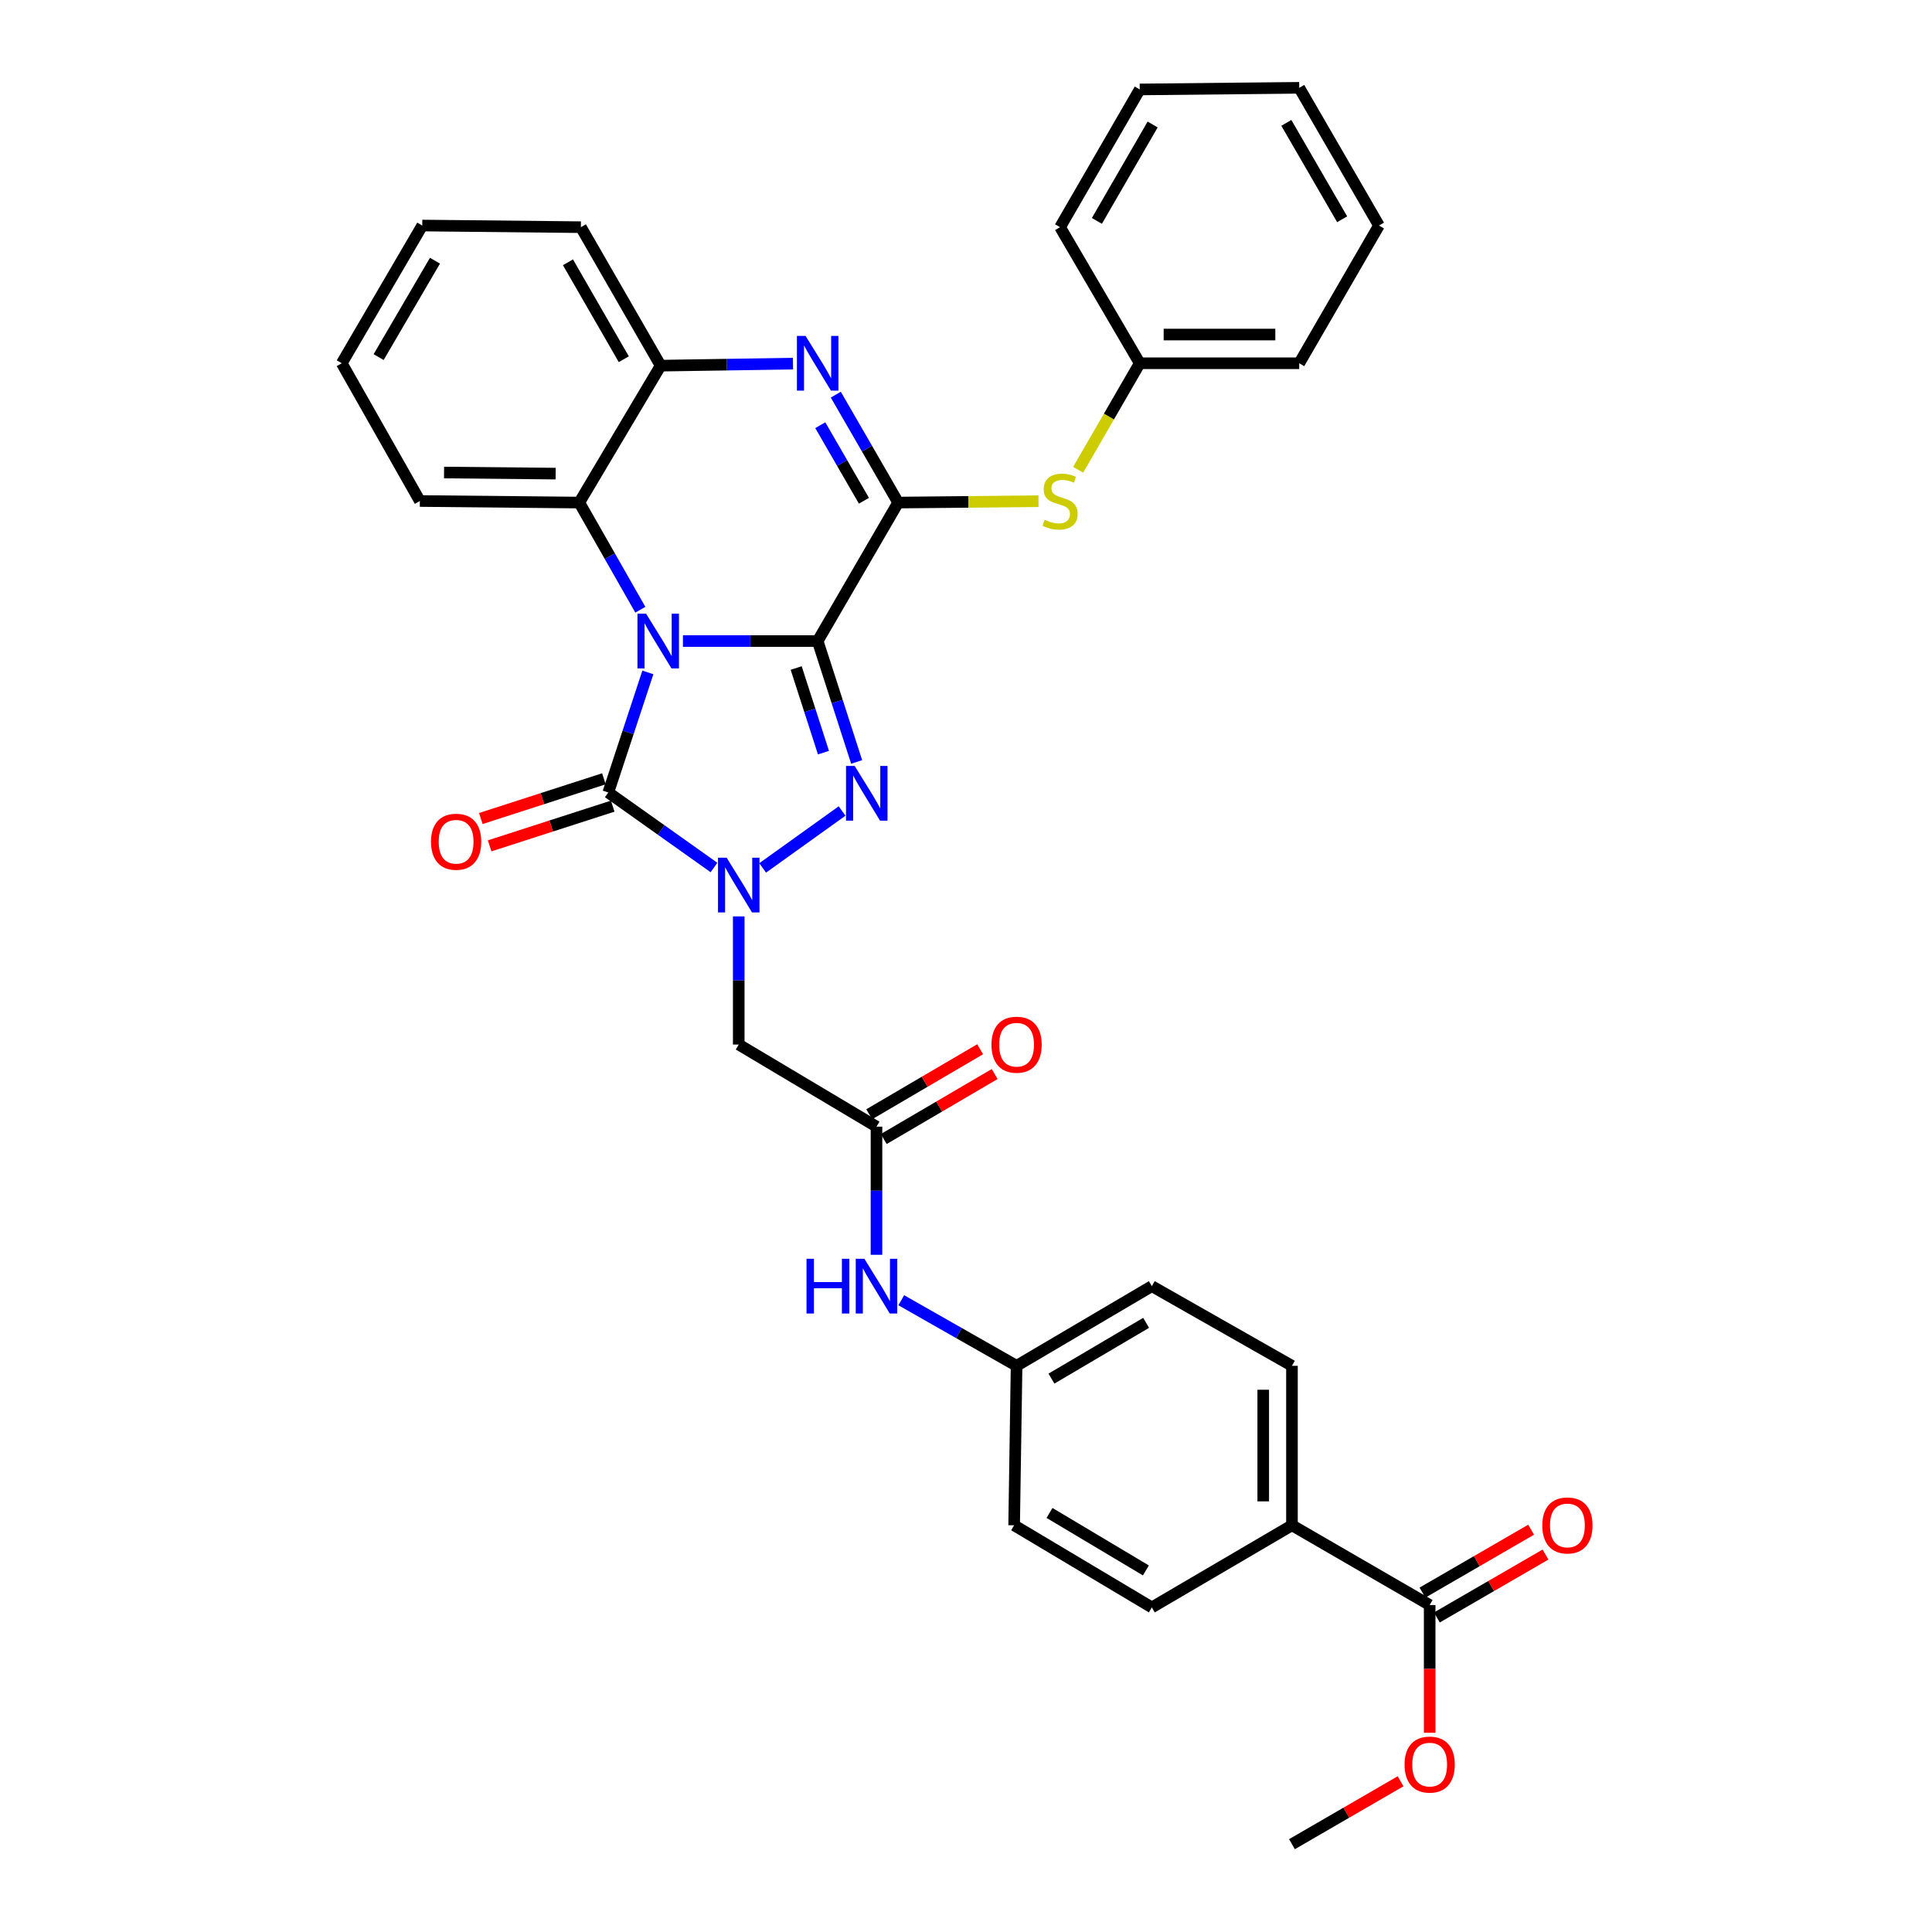 <?xml version='1.0' encoding='iso-8859-1'?>
<svg version='1.1' baseProfile='full'
              xmlns='http://www.w3.org/2000/svg'
                      xmlns:rdkit='http://www.rdkit.org/xml'
                      xmlns:xlink='http://www.w3.org/1999/xlink'
                  xml:space='preserve'
width='1000px' height='1000px' viewBox='0 0 1000 1000'>
<!-- END OF HEADER -->
<rect style='opacity:1.0;fill:#FFFFFF;stroke:none' width='1000' height='1000' x='0' y='0'> </rect>
<path class='bond-0' d='M 423.223,331.817 L 388.355,331.817' style='fill:none;fill-rule:evenodd;stroke:#000000;stroke-width:6px;stroke-linecap:butt;stroke-linejoin:miter;stroke-opacity:1' />
<path class='bond-0' d='M 388.355,331.817 L 353.488,331.817' style='fill:none;fill-rule:evenodd;stroke:#0000FF;stroke-width:6px;stroke-linecap:butt;stroke-linejoin:miter;stroke-opacity:1' />
<path class='bond-1' d='M 423.223,331.817 L 433.313,363.1' style='fill:none;fill-rule:evenodd;stroke:#000000;stroke-width:6px;stroke-linecap:butt;stroke-linejoin:miter;stroke-opacity:1' />
<path class='bond-1' d='M 433.313,363.1 L 443.403,394.384' style='fill:none;fill-rule:evenodd;stroke:#0000FF;stroke-width:6px;stroke-linecap:butt;stroke-linejoin:miter;stroke-opacity:1' />
<path class='bond-1' d='M 412.1,345.766 L 419.164,367.664' style='fill:none;fill-rule:evenodd;stroke:#000000;stroke-width:6px;stroke-linecap:butt;stroke-linejoin:miter;stroke-opacity:1' />
<path class='bond-1' d='M 419.164,367.664 L 426.227,389.563' style='fill:none;fill-rule:evenodd;stroke:#0000FF;stroke-width:6px;stroke-linecap:butt;stroke-linejoin:miter;stroke-opacity:1' />
<path class='bond-4' d='M 423.223,331.817 L 464.885,260.131' style='fill:none;fill-rule:evenodd;stroke:#000000;stroke-width:6px;stroke-linecap:butt;stroke-linejoin:miter;stroke-opacity:1' />
<path class='bond-3' d='M 335.338,348.04 L 325.097,379.112' style='fill:none;fill-rule:evenodd;stroke:#0000FF;stroke-width:6px;stroke-linecap:butt;stroke-linejoin:miter;stroke-opacity:1' />
<path class='bond-3' d='M 325.097,379.112 L 314.856,410.184' style='fill:none;fill-rule:evenodd;stroke:#000000;stroke-width:6px;stroke-linecap:butt;stroke-linejoin:miter;stroke-opacity:1' />
<path class='bond-6' d='M 331.439,315.594 L 315.636,287.863' style='fill:none;fill-rule:evenodd;stroke:#0000FF;stroke-width:6px;stroke-linecap:butt;stroke-linejoin:miter;stroke-opacity:1' />
<path class='bond-6' d='M 315.636,287.863 L 299.832,260.131' style='fill:none;fill-rule:evenodd;stroke:#000000;stroke-width:6px;stroke-linecap:butt;stroke-linejoin:miter;stroke-opacity:1' />
<path class='bond-2' d='M 435.86,419.772 L 394.756,449.231' style='fill:none;fill-rule:evenodd;stroke:#0000FF;stroke-width:6px;stroke-linecap:butt;stroke-linejoin:miter;stroke-opacity:1' />
<path class='bond-7' d='M 382.371,474.331 L 382.371,507.492' style='fill:none;fill-rule:evenodd;stroke:#0000FF;stroke-width:6px;stroke-linecap:butt;stroke-linejoin:miter;stroke-opacity:1' />
<path class='bond-7' d='M 382.371,507.492 L 382.371,540.654' style='fill:none;fill-rule:evenodd;stroke:#000000;stroke-width:6px;stroke-linecap:butt;stroke-linejoin:miter;stroke-opacity:1' />
<path class='bond-34' d='M 369.561,449.014 L 342.209,429.599' style='fill:none;fill-rule:evenodd;stroke:#0000FF;stroke-width:6px;stroke-linecap:butt;stroke-linejoin:miter;stroke-opacity:1' />
<path class='bond-34' d='M 342.209,429.599 L 314.856,410.184' style='fill:none;fill-rule:evenodd;stroke:#000000;stroke-width:6px;stroke-linecap:butt;stroke-linejoin:miter;stroke-opacity:1' />
<path class='bond-12' d='M 312.574,403.11 L 280.722,413.386' style='fill:none;fill-rule:evenodd;stroke:#000000;stroke-width:6px;stroke-linecap:butt;stroke-linejoin:miter;stroke-opacity:1' />
<path class='bond-12' d='M 280.722,413.386 L 248.871,423.663' style='fill:none;fill-rule:evenodd;stroke:#FF0000;stroke-width:6px;stroke-linecap:butt;stroke-linejoin:miter;stroke-opacity:1' />
<path class='bond-12' d='M 317.139,417.259 L 285.287,427.536' style='fill:none;fill-rule:evenodd;stroke:#000000;stroke-width:6px;stroke-linecap:butt;stroke-linejoin:miter;stroke-opacity:1' />
<path class='bond-12' d='M 285.287,427.536 L 253.436,437.812' style='fill:none;fill-rule:evenodd;stroke:#FF0000;stroke-width:6px;stroke-linecap:butt;stroke-linejoin:miter;stroke-opacity:1' />
<path class='bond-5' d='M 464.885,260.131 L 448.746,232.199' style='fill:none;fill-rule:evenodd;stroke:#000000;stroke-width:6px;stroke-linecap:butt;stroke-linejoin:miter;stroke-opacity:1' />
<path class='bond-5' d='M 448.746,232.199 L 432.607,204.266' style='fill:none;fill-rule:evenodd;stroke:#0000FF;stroke-width:6px;stroke-linecap:butt;stroke-linejoin:miter;stroke-opacity:1' />
<path class='bond-5' d='M 447.17,259.189 L 435.873,239.637' style='fill:none;fill-rule:evenodd;stroke:#000000;stroke-width:6px;stroke-linecap:butt;stroke-linejoin:miter;stroke-opacity:1' />
<path class='bond-5' d='M 435.873,239.637 L 424.576,220.084' style='fill:none;fill-rule:evenodd;stroke:#0000FF;stroke-width:6px;stroke-linecap:butt;stroke-linejoin:miter;stroke-opacity:1' />
<path class='bond-10' d='M 464.885,260.131 L 501.202,259.781' style='fill:none;fill-rule:evenodd;stroke:#000000;stroke-width:6px;stroke-linecap:butt;stroke-linejoin:miter;stroke-opacity:1' />
<path class='bond-10' d='M 501.202,259.781 L 537.52,259.43' style='fill:none;fill-rule:evenodd;stroke:#CCCC00;stroke-width:6px;stroke-linecap:butt;stroke-linejoin:miter;stroke-opacity:1' />
<path class='bond-8' d='M 410.451,188.219 L 376.199,188.741' style='fill:none;fill-rule:evenodd;stroke:#0000FF;stroke-width:6px;stroke-linecap:butt;stroke-linejoin:miter;stroke-opacity:1' />
<path class='bond-8' d='M 376.199,188.741 L 341.948,189.263' style='fill:none;fill-rule:evenodd;stroke:#000000;stroke-width:6px;stroke-linecap:butt;stroke-linejoin:miter;stroke-opacity:1' />
<path class='bond-24' d='M 299.832,260.131 L 217.318,259.322' style='fill:none;fill-rule:evenodd;stroke:#000000;stroke-width:6px;stroke-linecap:butt;stroke-linejoin:miter;stroke-opacity:1' />
<path class='bond-24' d='M 287.601,245.143 L 229.841,244.577' style='fill:none;fill-rule:evenodd;stroke:#000000;stroke-width:6px;stroke-linecap:butt;stroke-linejoin:miter;stroke-opacity:1' />
<path class='bond-35' d='M 299.832,260.131 L 341.948,189.263' style='fill:none;fill-rule:evenodd;stroke:#000000;stroke-width:6px;stroke-linecap:butt;stroke-linejoin:miter;stroke-opacity:1' />
<path class='bond-9' d='M 382.371,540.654 L 453.668,583.15' style='fill:none;fill-rule:evenodd;stroke:#000000;stroke-width:6px;stroke-linecap:butt;stroke-linejoin:miter;stroke-opacity:1' />
<path class='bond-25' d='M 341.948,189.263 L 300.666,117.586' style='fill:none;fill-rule:evenodd;stroke:#000000;stroke-width:6px;stroke-linecap:butt;stroke-linejoin:miter;stroke-opacity:1' />
<path class='bond-25' d='M 322.872,185.932 L 293.975,135.758' style='fill:none;fill-rule:evenodd;stroke:#000000;stroke-width:6px;stroke-linecap:butt;stroke-linejoin:miter;stroke-opacity:1' />
<path class='bond-13' d='M 453.668,583.15 L 453.668,616.316' style='fill:none;fill-rule:evenodd;stroke:#000000;stroke-width:6px;stroke-linecap:butt;stroke-linejoin:miter;stroke-opacity:1' />
<path class='bond-13' d='M 453.668,616.316 L 453.668,649.481' style='fill:none;fill-rule:evenodd;stroke:#0000FF;stroke-width:6px;stroke-linecap:butt;stroke-linejoin:miter;stroke-opacity:1' />
<path class='bond-15' d='M 457.427,589.563 L 486.132,572.741' style='fill:none;fill-rule:evenodd;stroke:#000000;stroke-width:6px;stroke-linecap:butt;stroke-linejoin:miter;stroke-opacity:1' />
<path class='bond-15' d='M 486.132,572.741 L 514.837,555.918' style='fill:none;fill-rule:evenodd;stroke:#FF0000;stroke-width:6px;stroke-linecap:butt;stroke-linejoin:miter;stroke-opacity:1' />
<path class='bond-15' d='M 449.909,576.737 L 478.615,559.914' style='fill:none;fill-rule:evenodd;stroke:#000000;stroke-width:6px;stroke-linecap:butt;stroke-linejoin:miter;stroke-opacity:1' />
<path class='bond-15' d='M 478.615,559.914 L 507.32,543.091' style='fill:none;fill-rule:evenodd;stroke:#FF0000;stroke-width:6px;stroke-linecap:butt;stroke-linejoin:miter;stroke-opacity:1' />
<path class='bond-20' d='M 558.052,243.143 L 573.99,215.584' style='fill:none;fill-rule:evenodd;stroke:#CCCC00;stroke-width:6px;stroke-linecap:butt;stroke-linejoin:miter;stroke-opacity:1' />
<path class='bond-20' d='M 573.99,215.584 L 589.928,188.024' style='fill:none;fill-rule:evenodd;stroke:#000000;stroke-width:6px;stroke-linecap:butt;stroke-linejoin:miter;stroke-opacity:1' />
<path class='bond-11' d='M 739.997,830.766 L 668.717,789.484' style='fill:none;fill-rule:evenodd;stroke:#000000;stroke-width:6px;stroke-linecap:butt;stroke-linejoin:miter;stroke-opacity:1' />
<path class='bond-16' d='M 743.723,837.199 L 771.837,820.919' style='fill:none;fill-rule:evenodd;stroke:#000000;stroke-width:6px;stroke-linecap:butt;stroke-linejoin:miter;stroke-opacity:1' />
<path class='bond-16' d='M 771.837,820.919 L 799.952,804.638' style='fill:none;fill-rule:evenodd;stroke:#FF0000;stroke-width:6px;stroke-linecap:butt;stroke-linejoin:miter;stroke-opacity:1' />
<path class='bond-16' d='M 736.272,824.333 L 764.387,808.053' style='fill:none;fill-rule:evenodd;stroke:#000000;stroke-width:6px;stroke-linecap:butt;stroke-linejoin:miter;stroke-opacity:1' />
<path class='bond-16' d='M 764.387,808.053 L 792.502,791.772' style='fill:none;fill-rule:evenodd;stroke:#FF0000;stroke-width:6px;stroke-linecap:butt;stroke-linejoin:miter;stroke-opacity:1' />
<path class='bond-21' d='M 739.997,830.766 L 739.997,863.824' style='fill:none;fill-rule:evenodd;stroke:#000000;stroke-width:6px;stroke-linecap:butt;stroke-linejoin:miter;stroke-opacity:1' />
<path class='bond-21' d='M 739.997,863.824 L 739.997,896.881' style='fill:none;fill-rule:evenodd;stroke:#FF0000;stroke-width:6px;stroke-linecap:butt;stroke-linejoin:miter;stroke-opacity:1' />
<path class='bond-19' d='M 466.494,673 L 496.337,689.973' style='fill:none;fill-rule:evenodd;stroke:#0000FF;stroke-width:6px;stroke-linecap:butt;stroke-linejoin:miter;stroke-opacity:1' />
<path class='bond-19' d='M 496.337,689.973 L 526.18,706.946' style='fill:none;fill-rule:evenodd;stroke:#000000;stroke-width:6px;stroke-linecap:butt;stroke-linejoin:miter;stroke-opacity:1' />
<path class='bond-14' d='M 668.717,789.484 L 668.717,706.946' style='fill:none;fill-rule:evenodd;stroke:#000000;stroke-width:6px;stroke-linecap:butt;stroke-linejoin:miter;stroke-opacity:1' />
<path class='bond-14' d='M 653.849,777.104 L 653.849,719.327' style='fill:none;fill-rule:evenodd;stroke:#000000;stroke-width:6px;stroke-linecap:butt;stroke-linejoin:miter;stroke-opacity:1' />
<path class='bond-38' d='M 668.717,789.484 L 596.189,831.997' style='fill:none;fill-rule:evenodd;stroke:#000000;stroke-width:6px;stroke-linecap:butt;stroke-linejoin:miter;stroke-opacity:1' />
<path class='bond-17' d='M 596.189,831.997 L 524.916,789.484' style='fill:none;fill-rule:evenodd;stroke:#000000;stroke-width:6px;stroke-linecap:butt;stroke-linejoin:miter;stroke-opacity:1' />
<path class='bond-17' d='M 593.114,812.852 L 543.223,783.093' style='fill:none;fill-rule:evenodd;stroke:#000000;stroke-width:6px;stroke-linecap:butt;stroke-linejoin:miter;stroke-opacity:1' />
<path class='bond-18' d='M 668.717,706.946 L 596.189,665.705' style='fill:none;fill-rule:evenodd;stroke:#000000;stroke-width:6px;stroke-linecap:butt;stroke-linejoin:miter;stroke-opacity:1' />
<path class='bond-22' d='M 526.18,706.946 L 524.916,789.484' style='fill:none;fill-rule:evenodd;stroke:#000000;stroke-width:6px;stroke-linecap:butt;stroke-linejoin:miter;stroke-opacity:1' />
<path class='bond-23' d='M 526.18,706.946 L 596.189,665.705' style='fill:none;fill-rule:evenodd;stroke:#000000;stroke-width:6px;stroke-linecap:butt;stroke-linejoin:miter;stroke-opacity:1' />
<path class='bond-23' d='M 544.227,713.57 L 593.233,684.701' style='fill:none;fill-rule:evenodd;stroke:#000000;stroke-width:6px;stroke-linecap:butt;stroke-linejoin:miter;stroke-opacity:1' />
<path class='bond-26' d='M 589.928,188.024 L 672.483,188.024' style='fill:none;fill-rule:evenodd;stroke:#000000;stroke-width:6px;stroke-linecap:butt;stroke-linejoin:miter;stroke-opacity:1' />
<path class='bond-26' d='M 602.311,173.157 L 660.1,173.157' style='fill:none;fill-rule:evenodd;stroke:#000000;stroke-width:6px;stroke-linecap:butt;stroke-linejoin:miter;stroke-opacity:1' />
<path class='bond-27' d='M 589.928,188.024 L 548.696,117.586' style='fill:none;fill-rule:evenodd;stroke:#000000;stroke-width:6px;stroke-linecap:butt;stroke-linejoin:miter;stroke-opacity:1' />
<path class='bond-28' d='M 724.938,921.985 L 696.827,938.265' style='fill:none;fill-rule:evenodd;stroke:#FF0000;stroke-width:6px;stroke-linecap:butt;stroke-linejoin:miter;stroke-opacity:1' />
<path class='bond-28' d='M 696.827,938.265 L 668.717,954.545' style='fill:none;fill-rule:evenodd;stroke:#000000;stroke-width:6px;stroke-linecap:butt;stroke-linejoin:miter;stroke-opacity:1' />
<path class='bond-29' d='M 217.318,259.322 L 176.895,188.024' style='fill:none;fill-rule:evenodd;stroke:#000000;stroke-width:6px;stroke-linecap:butt;stroke-linejoin:miter;stroke-opacity:1' />
<path class='bond-30' d='M 300.666,117.586 L 218.557,116.735' style='fill:none;fill-rule:evenodd;stroke:#000000;stroke-width:6px;stroke-linecap:butt;stroke-linejoin:miter;stroke-opacity:1' />
<path class='bond-32' d='M 672.483,188.024 L 713.748,116.735' style='fill:none;fill-rule:evenodd;stroke:#000000;stroke-width:6px;stroke-linecap:butt;stroke-linejoin:miter;stroke-opacity:1' />
<path class='bond-31' d='M 548.696,117.586 L 589.928,46.297' style='fill:none;fill-rule:evenodd;stroke:#000000;stroke-width:6px;stroke-linecap:butt;stroke-linejoin:miter;stroke-opacity:1' />
<path class='bond-31' d='M 567.75,114.336 L 596.613,64.434' style='fill:none;fill-rule:evenodd;stroke:#000000;stroke-width:6px;stroke-linecap:butt;stroke-linejoin:miter;stroke-opacity:1' />
<path class='bond-36' d='M 176.895,188.024 L 218.557,116.735' style='fill:none;fill-rule:evenodd;stroke:#000000;stroke-width:6px;stroke-linecap:butt;stroke-linejoin:miter;stroke-opacity:1' />
<path class='bond-36' d='M 195.981,184.833 L 225.144,134.93' style='fill:none;fill-rule:evenodd;stroke:#000000;stroke-width:6px;stroke-linecap:butt;stroke-linejoin:miter;stroke-opacity:1' />
<path class='bond-33' d='M 589.928,46.297 L 672.483,45.455' style='fill:none;fill-rule:evenodd;stroke:#000000;stroke-width:6px;stroke-linecap:butt;stroke-linejoin:miter;stroke-opacity:1' />
<path class='bond-37' d='M 713.748,116.735 L 672.483,45.455' style='fill:none;fill-rule:evenodd;stroke:#000000;stroke-width:6px;stroke-linecap:butt;stroke-linejoin:miter;stroke-opacity:1' />
<path class='bond-37' d='M 694.692,113.492 L 665.806,63.595' style='fill:none;fill-rule:evenodd;stroke:#000000;stroke-width:6px;stroke-linecap:butt;stroke-linejoin:miter;stroke-opacity:1' />
<path  class='atom-1' d='M 334.424 317.657
L 343.704 332.657
Q 344.624 334.137, 346.104 336.817
Q 347.584 339.497, 347.664 339.657
L 347.664 317.657
L 351.424 317.657
L 351.424 345.977
L 347.544 345.977
L 337.584 329.577
Q 336.424 327.657, 335.184 325.457
Q 333.984 323.257, 333.624 322.577
L 333.624 345.977
L 329.944 345.977
L 329.944 317.657
L 334.424 317.657
' fill='#0000FF'/>
<path  class='atom-2' d='M 442.378 396.454
L 451.658 411.454
Q 452.578 412.934, 454.058 415.614
Q 455.538 418.294, 455.618 418.454
L 455.618 396.454
L 459.378 396.454
L 459.378 424.774
L 455.498 424.774
L 445.538 408.374
Q 444.378 406.454, 443.138 404.254
Q 441.938 402.054, 441.578 401.374
L 441.578 424.774
L 437.898 424.774
L 437.898 396.454
L 442.378 396.454
' fill='#0000FF'/>
<path  class='atom-3' d='M 376.111 443.947
L 385.391 458.947
Q 386.311 460.427, 387.791 463.107
Q 389.271 465.787, 389.351 465.947
L 389.351 443.947
L 393.111 443.947
L 393.111 472.267
L 389.231 472.267
L 379.271 455.867
Q 378.111 453.947, 376.871 451.747
Q 375.671 449.547, 375.311 448.867
L 375.311 472.267
L 371.631 472.267
L 371.631 443.947
L 376.111 443.947
' fill='#0000FF'/>
<path  class='atom-6' d='M 416.963 173.864
L 426.243 188.864
Q 427.163 190.344, 428.643 193.024
Q 430.123 195.704, 430.203 195.864
L 430.203 173.864
L 433.963 173.864
L 433.963 202.184
L 430.083 202.184
L 420.123 185.784
Q 418.963 183.864, 417.723 181.664
Q 416.523 179.464, 416.163 178.784
L 416.163 202.184
L 412.483 202.184
L 412.483 173.864
L 416.963 173.864
' fill='#0000FF'/>
<path  class='atom-11' d='M 540.696 269.042
Q 541.016 269.162, 542.336 269.722
Q 543.656 270.282, 545.096 270.642
Q 546.576 270.962, 548.016 270.962
Q 550.696 270.962, 552.256 269.682
Q 553.816 268.362, 553.816 266.082
Q 553.816 264.522, 553.016 263.562
Q 552.256 262.602, 551.056 262.082
Q 549.856 261.562, 547.856 260.962
Q 545.336 260.202, 543.816 259.482
Q 542.336 258.762, 541.256 257.242
Q 540.216 255.722, 540.216 253.162
Q 540.216 249.602, 542.616 247.402
Q 545.056 245.202, 549.856 245.202
Q 553.136 245.202, 556.856 246.762
L 555.936 249.842
Q 552.536 248.442, 549.976 248.442
Q 547.216 248.442, 545.696 249.602
Q 544.176 250.722, 544.216 252.682
Q 544.216 254.202, 544.976 255.122
Q 545.776 256.042, 546.896 256.562
Q 548.056 257.082, 549.976 257.682
Q 552.536 258.482, 554.056 259.282
Q 555.576 260.082, 556.656 261.722
Q 557.776 263.322, 557.776 266.082
Q 557.776 270.002, 555.136 272.122
Q 552.536 274.202, 548.176 274.202
Q 545.656 274.202, 543.736 273.642
Q 541.856 273.122, 539.616 272.202
L 540.696 269.042
' fill='#CCCC00'/>
<path  class='atom-13' d='M 223.084 435.679
Q 223.084 428.879, 226.444 425.079
Q 229.804 421.279, 236.084 421.279
Q 242.364 421.279, 245.724 425.079
Q 249.084 428.879, 249.084 435.679
Q 249.084 442.559, 245.684 446.479
Q 242.284 450.359, 236.084 450.359
Q 229.844 450.359, 226.444 446.479
Q 223.084 442.599, 223.084 435.679
M 236.084 447.159
Q 240.404 447.159, 242.724 444.279
Q 245.084 441.359, 245.084 435.679
Q 245.084 430.119, 242.724 427.319
Q 240.404 424.479, 236.084 424.479
Q 231.764 424.479, 229.404 427.279
Q 227.084 430.079, 227.084 435.679
Q 227.084 441.399, 229.404 444.279
Q 231.764 447.159, 236.084 447.159
' fill='#FF0000'/>
<path  class='atom-14' d='M 417.448 651.545
L 421.288 651.545
L 421.288 663.585
L 435.768 663.585
L 435.768 651.545
L 439.608 651.545
L 439.608 679.865
L 435.768 679.865
L 435.768 666.785
L 421.288 666.785
L 421.288 679.865
L 417.448 679.865
L 417.448 651.545
' fill='#0000FF'/>
<path  class='atom-14' d='M 447.408 651.545
L 456.688 666.545
Q 457.608 668.025, 459.088 670.705
Q 460.568 673.385, 460.648 673.545
L 460.648 651.545
L 464.408 651.545
L 464.408 679.865
L 460.528 679.865
L 450.568 663.465
Q 449.408 661.545, 448.168 659.345
Q 446.968 657.145, 446.608 656.465
L 446.608 679.865
L 442.928 679.865
L 442.928 651.545
L 447.408 651.545
' fill='#0000FF'/>
<path  class='atom-16' d='M 513.18 540.734
Q 513.18 533.934, 516.54 530.134
Q 519.9 526.334, 526.18 526.334
Q 532.46 526.334, 535.82 530.134
Q 539.18 533.934, 539.18 540.734
Q 539.18 547.614, 535.78 551.534
Q 532.38 555.414, 526.18 555.414
Q 519.94 555.414, 516.54 551.534
Q 513.18 547.654, 513.18 540.734
M 526.18 552.214
Q 530.5 552.214, 532.82 549.334
Q 535.18 546.414, 535.18 540.734
Q 535.18 535.174, 532.82 532.374
Q 530.5 529.534, 526.18 529.534
Q 521.86 529.534, 519.5 532.334
Q 517.18 535.134, 517.18 540.734
Q 517.18 546.454, 519.5 549.334
Q 521.86 552.214, 526.18 552.214
' fill='#FF0000'/>
<path  class='atom-17' d='M 798.287 789.564
Q 798.287 782.764, 801.647 778.964
Q 805.007 775.164, 811.287 775.164
Q 817.567 775.164, 820.927 778.964
Q 824.287 782.764, 824.287 789.564
Q 824.287 796.444, 820.887 800.364
Q 817.487 804.244, 811.287 804.244
Q 805.047 804.244, 801.647 800.364
Q 798.287 796.484, 798.287 789.564
M 811.287 801.044
Q 815.607 801.044, 817.927 798.164
Q 820.287 795.244, 820.287 789.564
Q 820.287 784.004, 817.927 781.204
Q 815.607 778.364, 811.287 778.364
Q 806.967 778.364, 804.607 781.164
Q 802.287 783.964, 802.287 789.564
Q 802.287 795.284, 804.607 798.164
Q 806.967 801.044, 811.287 801.044
' fill='#FF0000'/>
<path  class='atom-22' d='M 726.997 913.344
Q 726.997 906.544, 730.357 902.744
Q 733.717 898.944, 739.997 898.944
Q 746.277 898.944, 749.637 902.744
Q 752.997 906.544, 752.997 913.344
Q 752.997 920.224, 749.597 924.144
Q 746.197 928.024, 739.997 928.024
Q 733.757 928.024, 730.357 924.144
Q 726.997 920.264, 726.997 913.344
M 739.997 924.824
Q 744.317 924.824, 746.637 921.944
Q 748.997 919.024, 748.997 913.344
Q 748.997 907.784, 746.637 904.984
Q 744.317 902.144, 739.997 902.144
Q 735.677 902.144, 733.317 904.944
Q 730.997 907.744, 730.997 913.344
Q 730.997 919.064, 733.317 921.944
Q 735.677 924.824, 739.997 924.824
' fill='#FF0000'/>
</svg>
